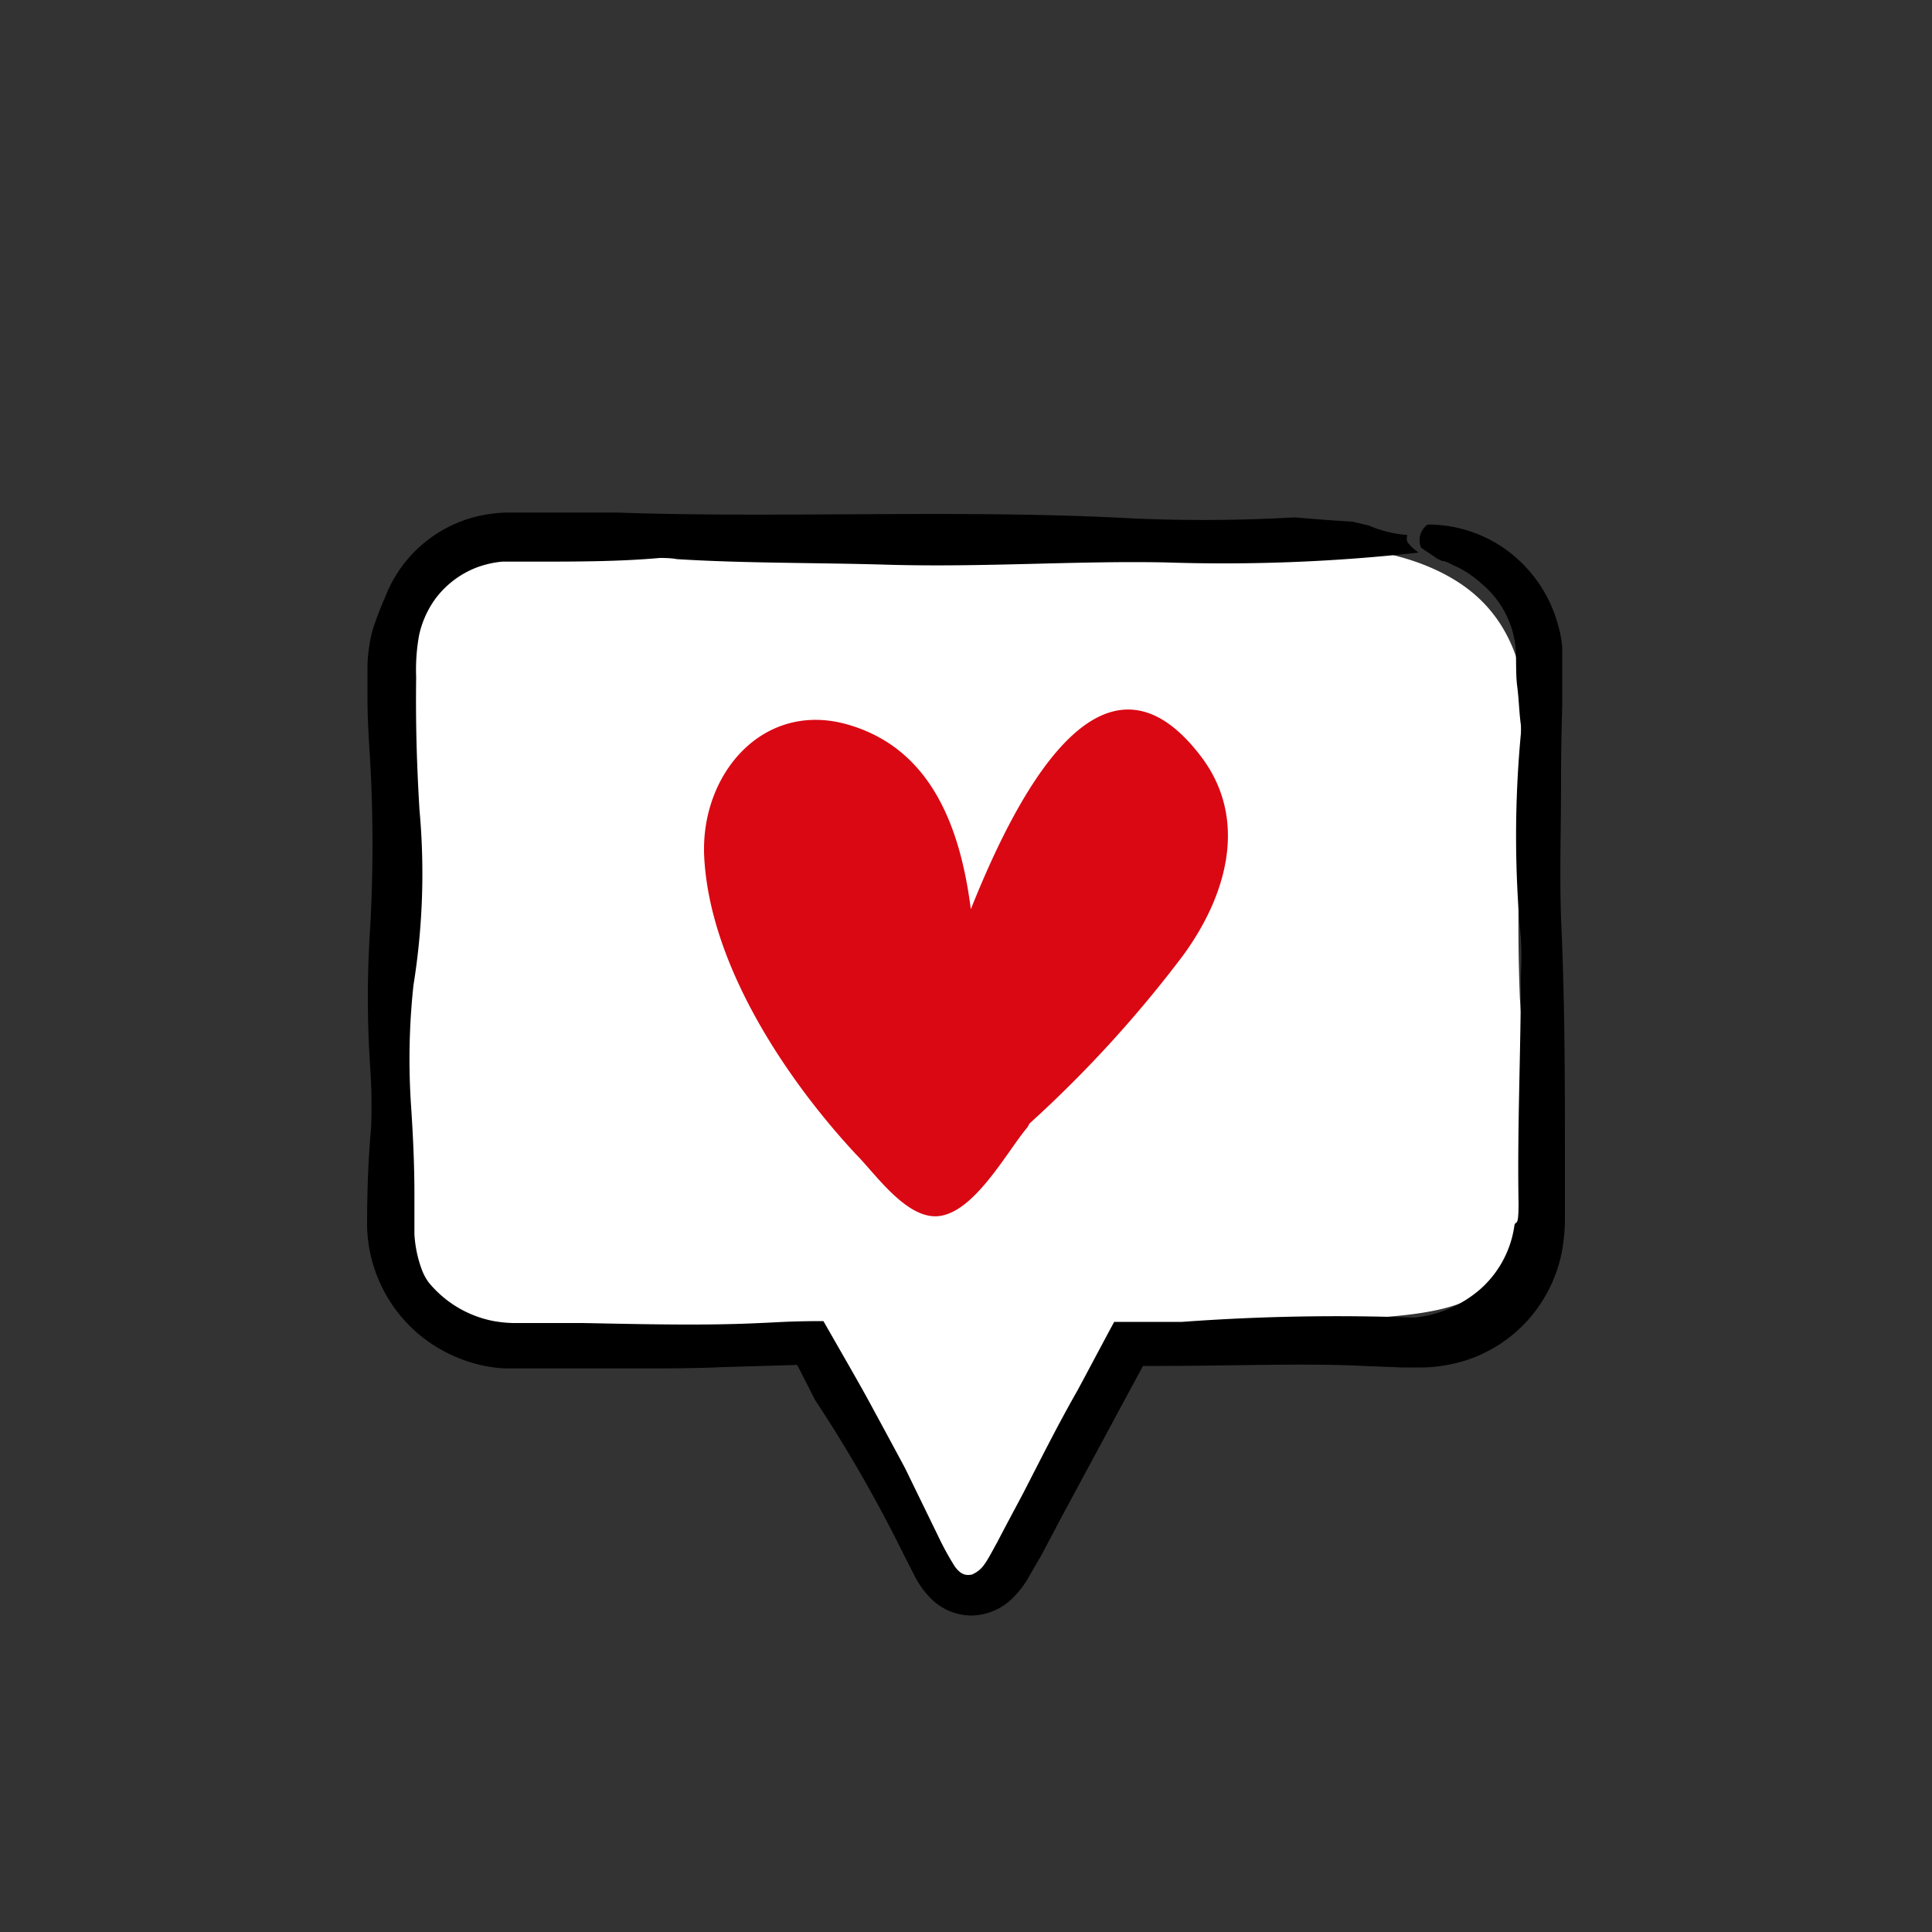 <svg xmlns="http://www.w3.org/2000/svg" viewBox="0 0 100 100"><rect x="0" y="0" width="100" height="100" fill="#333333" stroke="none"/><defs><style>.cls-1{fill:#fff;}.cls-2{fill:#da0813;}</style></defs><g id="WHITE"><path class="cls-1" d="M78.67,51.68A98.74,98.74,0,0,1,79,38.81c.22-3.42-.52-6.78-3.59-8.72-2.81-1.77-6.37-1.91-9.59-2-4.49-.12-9,.08-13.46.29-5,.23-9.93.47-14.9.28C35,28.58,32.5,28.34,30,28a8.26,8.26,0,0,0-3.55.15,1,1,0,0,0-1.06-.13c-4.49,2-4.42,7.52-4.56,11.68L20.3,56.46a64.58,64.58,0,0,0-.17,7.87,4.83,4.83,0,0,0,2.79,4.32c1.95.84,4.36.63,6.43.7l8.28.3,2.43.08a6.41,6.41,0,0,1,2.1.17c.59.25.86,1,1.18,1.51l1.28,2.15q2.41,4.08,4.84,8.17a1,1,0,0,0,1.73,0,102.55,102.55,0,0,1,6.52-11.09,3,3,0,0,1,2.55-1.46c1.21-.13,2.43-.21,3.65-.32l6.57-.59c3.11-.28,7.07-.31,8.13-3.94C79.76,60.36,78.94,55.73,78.67,51.68Z"/></g><g id="RED"><path class="cls-2" d="M62.16,39.15C57,32.36,52.51,41.4,50.25,47.06c-.53-4.14-2-8.31-6.38-9.56s-7.64,2.58-7.42,6.86c.29,5.55,4.18,11.43,7.84,15.37,1,1,2.6,3.35,4.25,3.22,1.88-.15,3.58-3.35,4.63-4.59a1.36,1.36,0,0,0,.11-.2,62.72,62.72,0,0,0,7.95-8.7C63.45,46.43,64.67,42.45,62.16,39.15Z"/></g><g id="BLACK"><path d="M73.88,27.16a1,1,0,0,0-.33,1.18c.23.18.52.34.81.56l.29.14.08,0a2.38,2.38,0,0,1,.48.21l.25.11a5.71,5.71,0,0,1,1.26.88,4.93,4.93,0,0,1,1.72,3.22c.06.55,0,1.38.09,2.06s.1,1.37.19,2a4.4,4.4,0,0,1,0,.46,56.69,56.69,0,0,0,0,10.59,19.23,19.23,0,0,1,0,1.93c0,3.95-.19,7.8-.12,11.79,0,1.28-.13.86-.21,1.11a5.4,5.4,0,0,1-1.74,3.3,6.11,6.11,0,0,1-3.46,1.5h0a109.36,109.36,0,0,0-12,.22c-.43,0-1.15,0-1.72,0l-.8,0h-1c-.66,1.22-1.29,2.42-1.9,3.55-1,1.75-1.89,3.53-2.79,5.28-.46.87-.92,1.72-1.36,2.57-.23.41-.47.88-.66,1.14a1.45,1.45,0,0,1-.66.54c-.32.06-.57,0-.88-.42a14.82,14.82,0,0,1-.86-1.57L46.85,76c-.62-1.16-1.25-2.32-1.89-3.5-.32-.59-.66-1.18-1-1.78l-1.34-2.34c-1.7,0-2.31.06-3.28.1-2.9.14-6,.06-9.19,0l-2.39,0-1.2,0a6.64,6.64,0,0,1-1-.1,5.75,5.75,0,0,1-3.37-2,2.77,2.77,0,0,1-.37-.7,6.28,6.28,0,0,1-.37-1.8c0-.54,0-1.36,0-2.08,0-1.48-.07-3-.17-4.51A35.79,35.79,0,0,1,21.4,51a36.47,36.47,0,0,0,.31-9.11c-.14-2.37-.2-4.37-.17-6.85a10,10,0,0,1,.15-2.15A5,5,0,0,1,22.53,31a4.83,4.83,0,0,1,2.15-1.63A5.14,5.14,0,0,1,26,29.07c.41,0,1,0,1.56,0,2.25,0,4.47,0,6.59-.19.16,0,.58,0,.88.06,3.46.22,7.31.18,10.93.29,5,.14,9.68-.21,14.35-.12a91,91,0,0,0,13.12-.51v0a.08.08,0,0,0,0,0,2.36,2.36,0,0,1-.58-.54.49.49,0,0,1,0-.37,6.13,6.13,0,0,1-2-.49L70,27c-1.05-.06-2.05-.14-3-.22a82.82,82.82,0,0,1-8.44.05c-8.84-.48-18,0-26.65-.3h0c-1,0-2.05,0-3.11,0l-1.59,0c-.28,0-.51,0-.83,0a6.33,6.33,0,0,0-1,.07A6.81,6.81,0,0,0,19.9,31c-.11.2-.46,1.13-.59,1.53a6.6,6.6,0,0,0-.21,1,8.39,8.39,0,0,0-.08.92c0,.55,0,1.09,0,1.64,0,1.09.07,2.19.14,3.3a77.57,77.57,0,0,1,0,8.63,54.21,54.21,0,0,0,0,7.21,28.81,28.81,0,0,1,.05,3.1C19.06,60,19,61.64,19,63.47a7.54,7.54,0,0,0,2.7,5.61,7.72,7.72,0,0,0,2.85,1.49,7.23,7.23,0,0,0,1.59.26l.41,0h1l5.23,0c1.6,0,3.14,0,4.67-.07l3.81-.11.28.54.64,1.26,0,0a73.29,73.29,0,0,1,4.59,8l.55,1.08a4.63,4.63,0,0,0,1,1.34,3,3,0,0,0,2,.75,3.11,3.11,0,0,0,2-.81,5.07,5.07,0,0,0,1-1.31l.58-1L55,78.42l4.16-7.72H60.2c3.48,0,7.41-.15,10.37,0l2,.08c.35,0,.64,0,1,0a7.1,7.1,0,0,0,1.22-.11A7.33,7.33,0,0,0,79,68.42a7.41,7.41,0,0,0,1.93-4.21A9,9,0,0,0,81,63.07v-2.9c0-4,0-8.36-.2-12.6-.08-2.33,0-4.72,0-7.21q0-1.86.06-3.81V34.07l0-.59a5.87,5.87,0,0,0-.23-1.18,7.09,7.09,0,0,0-2.65-3.83,6.91,6.91,0,0,0-4-1.32Z"/></g></svg>